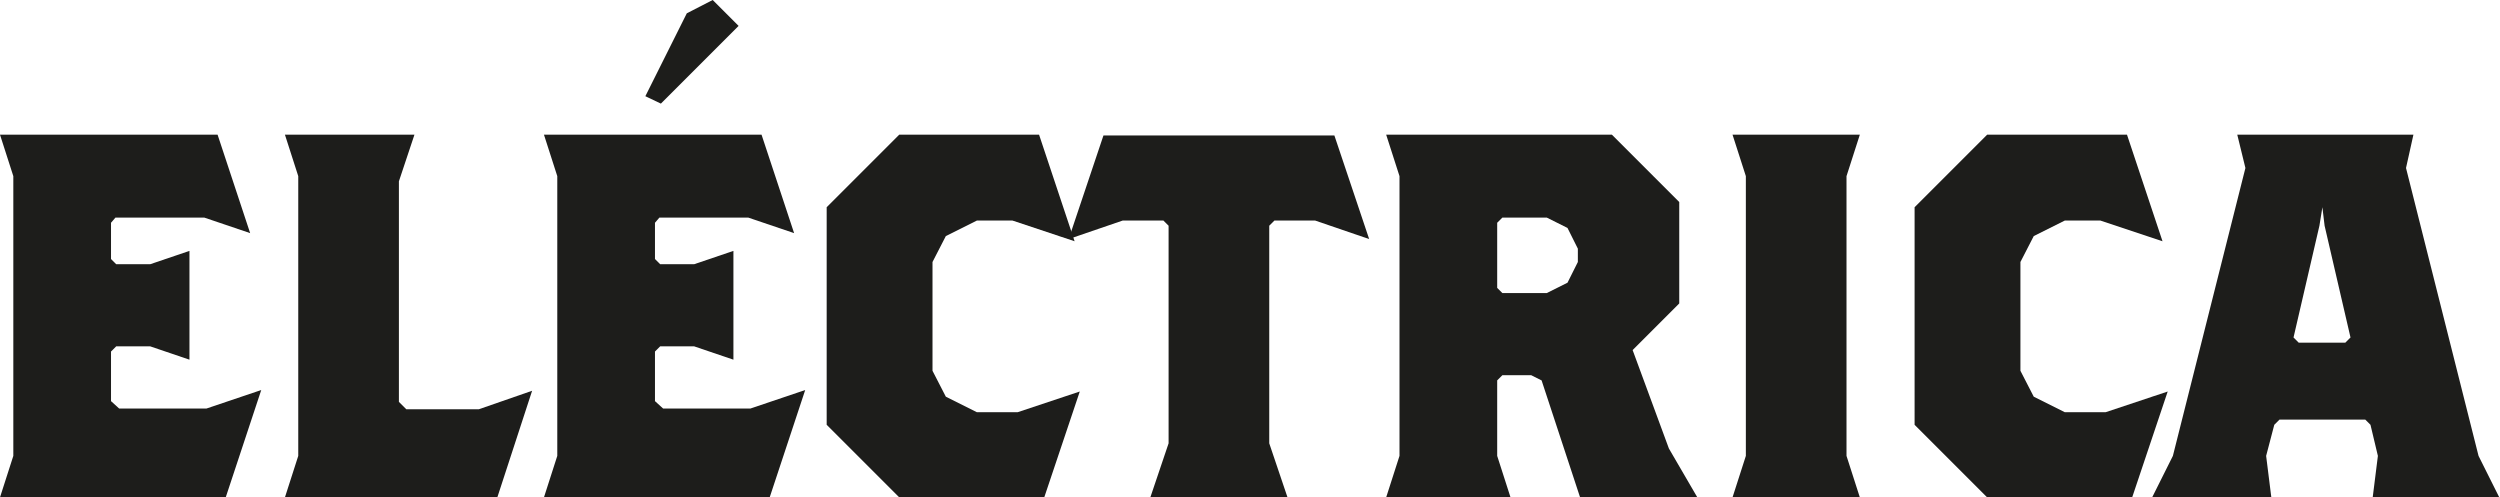 <svg version="1.1"
	 xmlns="http://www.w3.org/2000/svg" xmlns:xlink="http://www.w3.org/1999/xlink" xmlns:a="http://ns.adobe.com/AdobeSVGViewerExtensions/3.0/"
	 x="0px" y="0px" width="337.8px" height="67.2px" viewBox="0 0 337.8 67.2" enable-background="new 0 0 337.8 67.2"
	 xml:space="preserve">
<defs>
</defs>
<g>
	<g>
		<path fill="#1D1D1B" d="M30.5,67.2H0l1.8-5.6V23.8L0,18.2h29.4l4.4,13.3l-6.2-2.1h-12l-0.6,0.7V35l0.7,0.7h4.6l5.3-1.8v14.7
			l-5.3-1.8h-4.6l-0.7,0.7v6.7l1.1,1h11.8l7.4-2.5L30.5,67.2z"/>
		<path fill="#1D1D1B" d="M67.2,67.2H38.5l1.8-5.6V23.8l-1.8-5.6H56l-2.1,6.3v29.8l1,1h9.8l7.2-2.5L67.2,67.2z"/>
		<path fill="#1D1D1B" d="M104,67.2H73.5l1.8-5.6V23.8l-1.8-5.6h29.4l4.4,13.3l-6.2-2.1h-12l-0.6,0.7V35l0.7,0.7h4.6l5.3-1.8v14.7
			l-5.3-1.8h-4.6l-0.7,0.7v6.7l1.1,1h11.8l7.4-2.5L104,67.2z M89.3,14l-2.1-1l5.6-11.2L96.3,0l3.5,3.5L89.3,14z"/>
		<path fill="#1D1D1B" d="M141.1,67.2h-19.6l-9.8-9.8V28l9.8-9.8h18.9l4.8,14.4l-8.4-2.8H132l-4.2,2.1l-1.8,3.5v14.7l1.8,3.5
			l4.2,2.1h5.5l8.4-2.8L141.1,67.2z"/>
		<path fill="#1D1D1B" d="M177.7,29.8h-5.5l-0.7,0.7v29.4l2.5,7.4h-18.6l2.5-7.4V30.5l-0.7-0.7h-5.5l-7.3,2.5l4.7-14h31.2l4.7,14
			L177.7,29.8z"/>
		<path fill="#1D1D1B" d="M213.5,67.2l-5.2-15.8l-1.4-0.7H203l-0.7,0.7v10.2l1.8,5.6h-16.8l1.8-5.6V23.8l-1.8-5.6h30.5l9.1,9.1V41
			l-6.3,6.3l4.9,13.3l3.9,6.7H213.5z M213.2,33.6l-1.4-2.8l-2.8-1.4h-6l-0.7,0.7v8.8l0.7,0.7h6l2.8-1.4l1.4-2.8V33.6z"/>
		<path fill="#1D1D1B" d="M234.1,67.2l1.8-5.6V23.8l-1.8-5.6h17.2l-1.8,5.6v37.8l1.8,5.6H234.1z"/>
		<path fill="#1D1D1B" d="M288.1,67.2h-19.6l-9.8-9.8V28l9.8-9.8h18.9l4.8,14.4l-8.4-2.8h-4.8l-4.2,2.1l-1.8,3.5v14.7l1.8,3.5
			l4.2,2.1h5.5l8.4-2.8L288.1,67.2z"/>
		<path fill="#1D1D1B" d="M320.6,67.2l0.7-5.6l-1-4.2l-0.7-0.7H308l-0.7,0.7l-1.1,4.2l0.7,5.6h-16.1l2.8-5.6l9.8-38.9l-1.1-4.5h23.8
			l-1,4.5l9.8,38.9l2.8,5.6H320.6z M314.1,30.5l-0.3-2.5l-0.4,2.5l-3.5,15.1l0.7,0.7h6.3l0.7-0.7L314.1,30.5z"/>
	</g>
</g>
</svg>